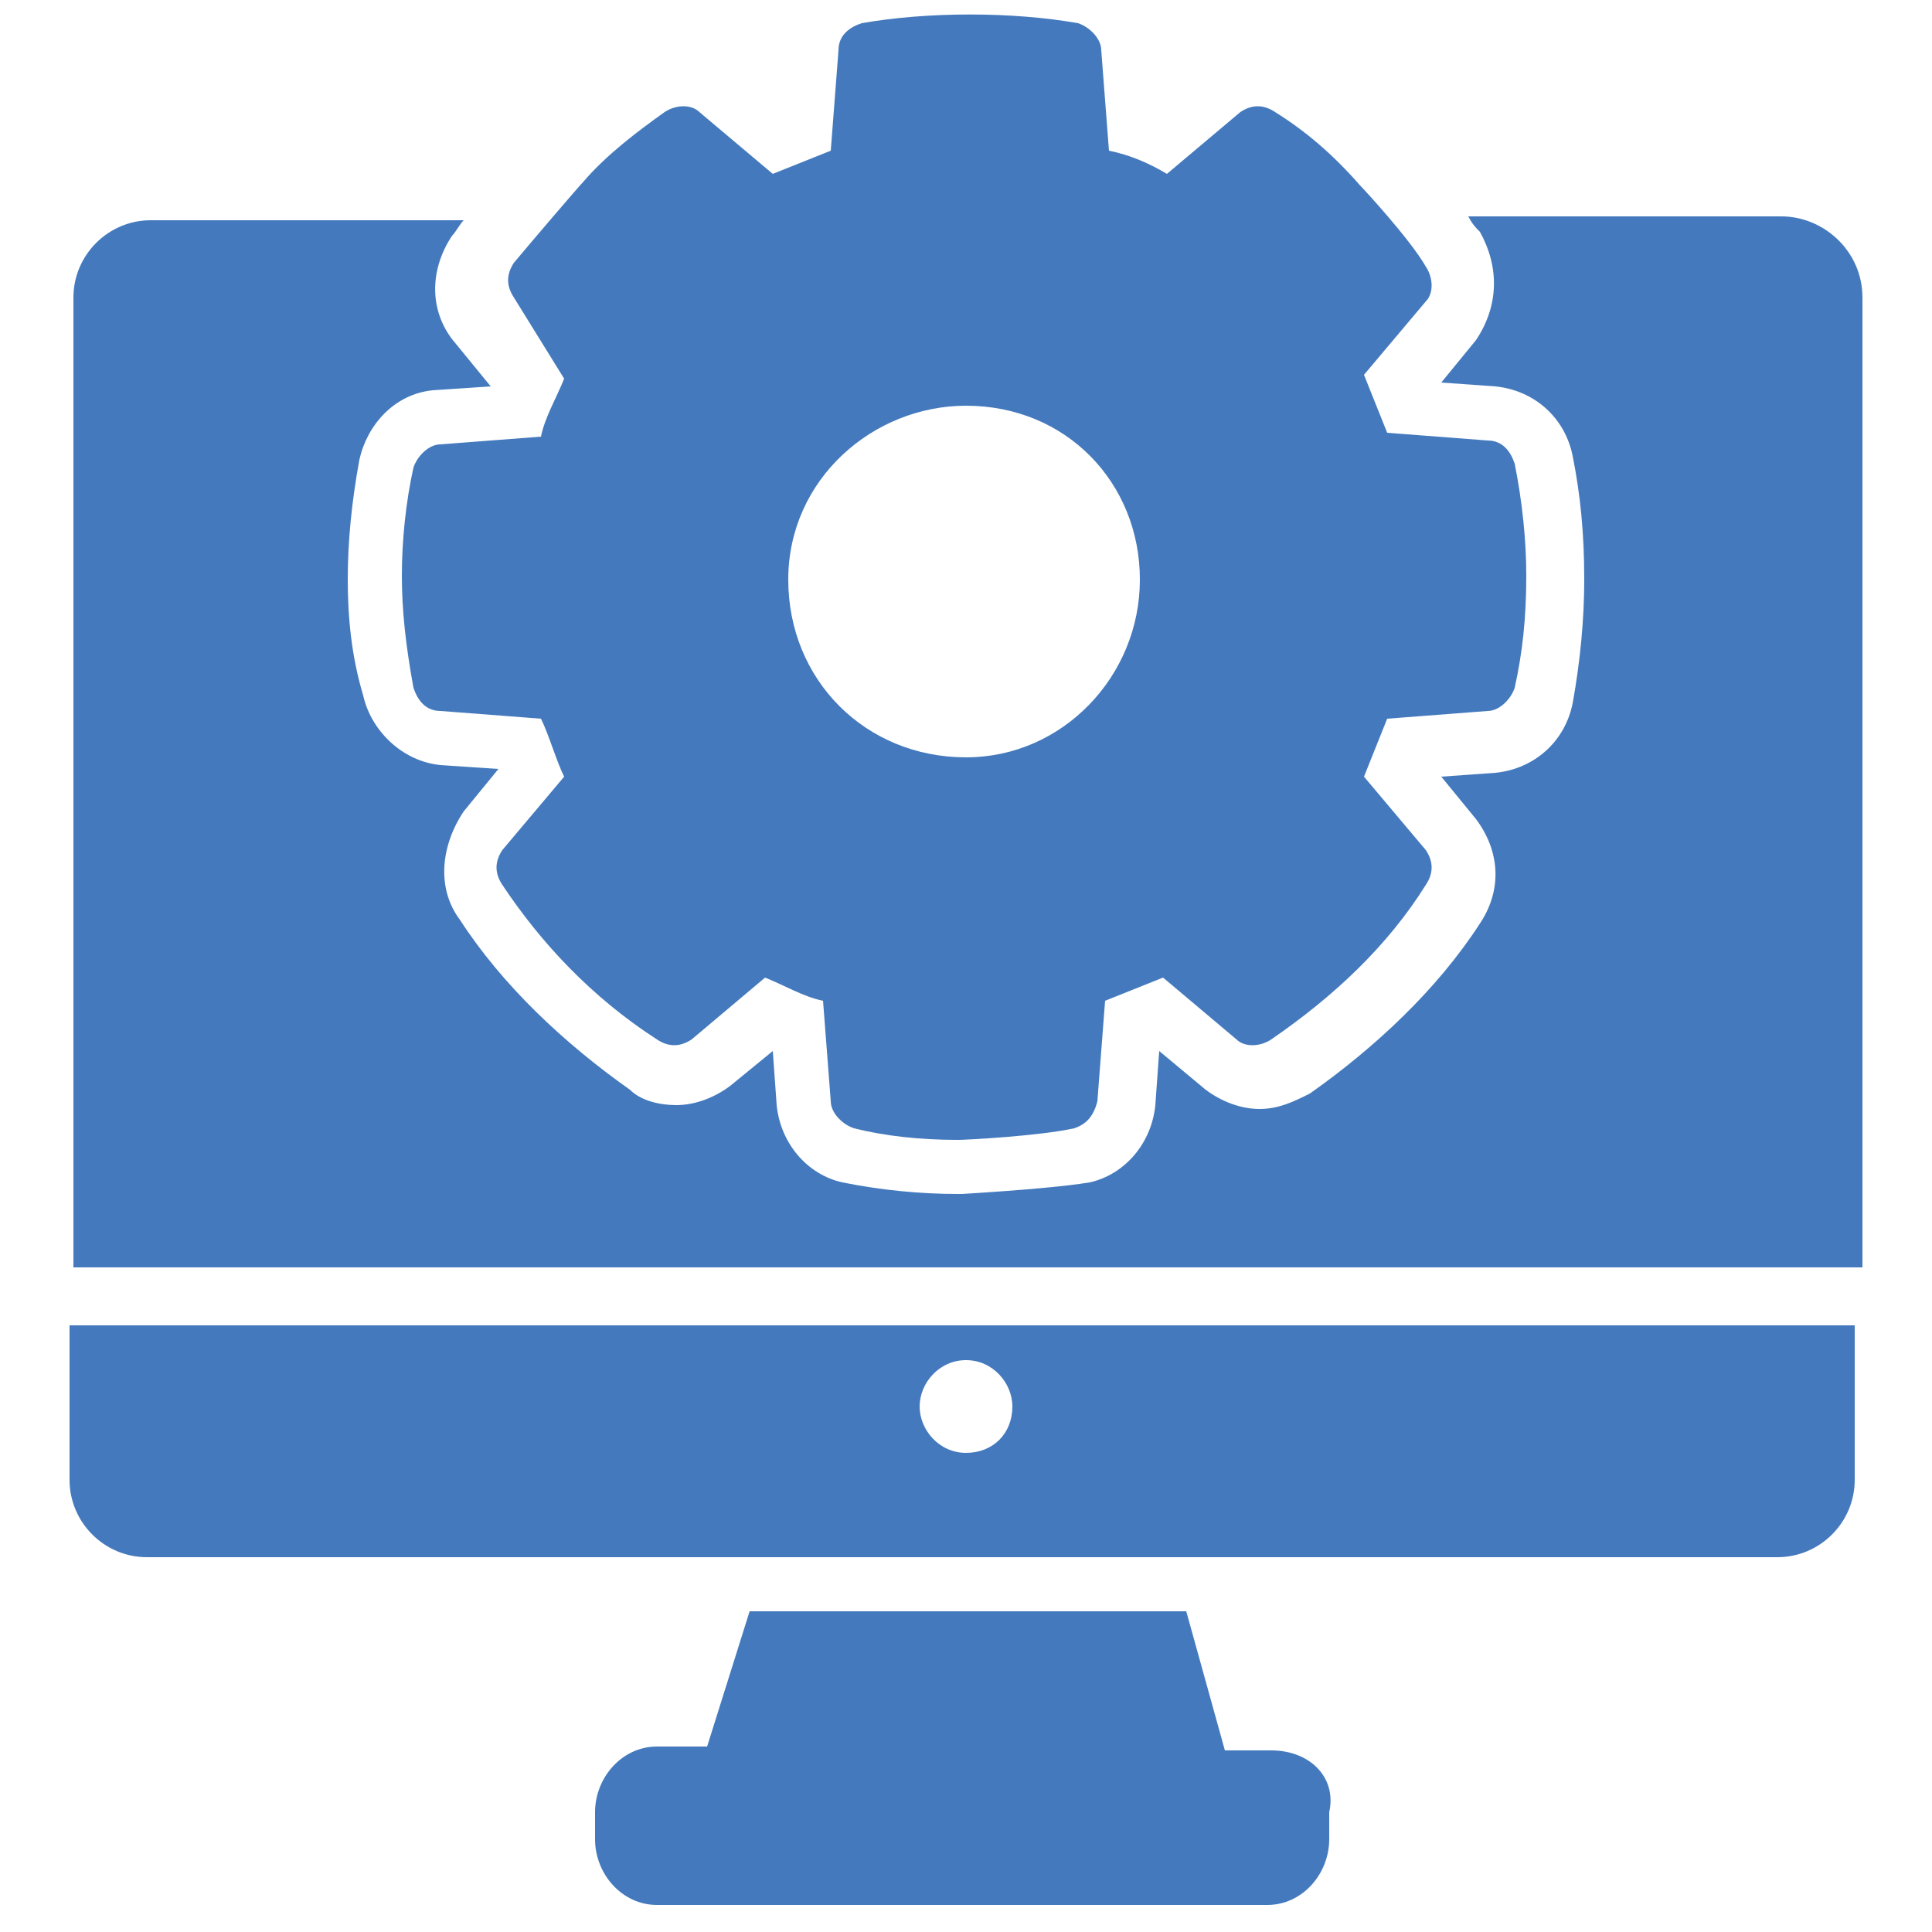 <svg xmlns="http://www.w3.org/2000/svg" xmlns:xlink="http://www.w3.org/1999/xlink" width="512" height="512" x="0" y="0" viewBox="0 0 50 50" style="enable-background:new 0 0 512 512" xml:space="preserve" class=""><g><path d="M1.8 38.3c0 1.1.9 2 2 2H46c1.1 0 2-.9 2-2v-4H1.8zM25 35.2c.7 0 1.2.6 1.2 1.2 0 .7-.5 1.2-1.2 1.2s-1.2-.6-1.2-1.2.5-1.2 1.2-1.2zM46.1 5.6H38c.1.2.2.3.3.4.5.9.5 1.9-.1 2.8l-.9 1.1 1.4.1c1 .1 1.8.8 2 1.8s.3 2 .3 3.2c0 1-.1 2.1-.3 3.2-.2 1-1 1.7-2 1.8l-1.4.1.9 1.1c.6.8.7 1.8.1 2.7-1.1 1.7-2.7 3.2-4.4 4.4-.4.2-.8.4-1.3.4s-1-.2-1.4-.5l-1.2-1-.1 1.4c-.1 1-.8 1.8-1.7 2-.6.1-1.7.2-3.3.3h-.1c-1 0-2-.1-3-.3-.9-.2-1.6-1-1.7-2l-.1-1.4-1.1.9c-.4.3-.9.5-1.4.5-.4 0-.9-.1-1.2-.4-1.7-1.2-3.3-2.7-4.4-4.4-.6-.8-.5-1.9.1-2.8l.9-1.1-1.5-.1c-1-.1-1.8-.9-2-1.8-.3-1-.4-2-.4-3s.1-2 .3-3.1c.2-.9.9-1.7 1.9-1.8l1.5-.1-.9-1.1c-.7-.8-.7-1.9-.1-2.8.1-.1.2-.3.3-.4H3.9c-1.1 0-2 .9-2 2v25.1h46.3V7.7c0-1.2-1-2.1-2.1-2.1zM32.9 45.3h-1.2l-1-3.6H19.4l-1.1 3.5H17c-.9 0-1.6.8-1.6 1.7v.7c0 .9.7 1.7 1.6 1.7h15.8c.9 0 1.6-.8 1.6-1.7v-.7c.2-.9-.5-1.6-1.5-1.6z" fill="#447abd" opacity="1" data-original="#000000" class=""></path><path d="M14.6 9.8c-.2.5-.5 1-.6 1.5l-2.6.2c-.3 0-.6.3-.7.6-.2.9-.3 1.9-.3 2.8s.1 1.8.3 2.9c.1.3.3.6.7.6l2.6.2c.2.4.4 1.1.6 1.5L13 22c-.2.3-.2.6 0 .9 1 1.5 2.3 2.9 4 4 .3.2.6.2.9 0l1.9-1.6c.5.2 1 .5 1.5.6l.2 2.6c0 .3.3.6.6.7.8.2 1.7.3 2.7.3.2 0 2.1-.1 3-.3.3-.1.5-.3.6-.7l.2-2.6 1.5-.6 1.9 1.6c.2.2.6.2.9 0 1.6-1.1 3-2.4 4-4 .2-.3.2-.6 0-.9l-1.6-1.9.6-1.5 2.6-.2c.3 0 .6-.3.7-.6.2-.9.3-1.8.3-2.9 0-.9-.1-1.9-.3-2.9-.1-.3-.3-.6-.7-.6l-2.6-.2-.6-1.5 1.6-1.9c.2-.2.2-.6 0-.9-.4-.7-1.6-2-1.7-2.1-.7-.8-1.4-1.4-2.2-1.9-.3-.2-.6-.2-.9 0l-1.9 1.6c-.5-.3-1-.5-1.5-.6l-.2-2.6c0-.3-.3-.6-.6-.7-1.7-.3-3.9-.3-5.6 0-.3.1-.6.3-.6.7l-.2 2.6-1.5.6-1.9-1.6c-.2-.2-.6-.2-.9 0-.7.5-1.5 1.1-2.1 1.8-.1.1-1.3 1.5-1.8 2.1-.2.3-.2.6 0 .9zm10.4.7c2.6 0 4.5 2 4.5 4.5s-2 4.6-4.5 4.6c-2.6 0-4.6-2-4.6-4.6s2.2-4.5 4.6-4.5z" fill="#447abd" opacity="1" data-original="#000000" class=""></path></g></svg>